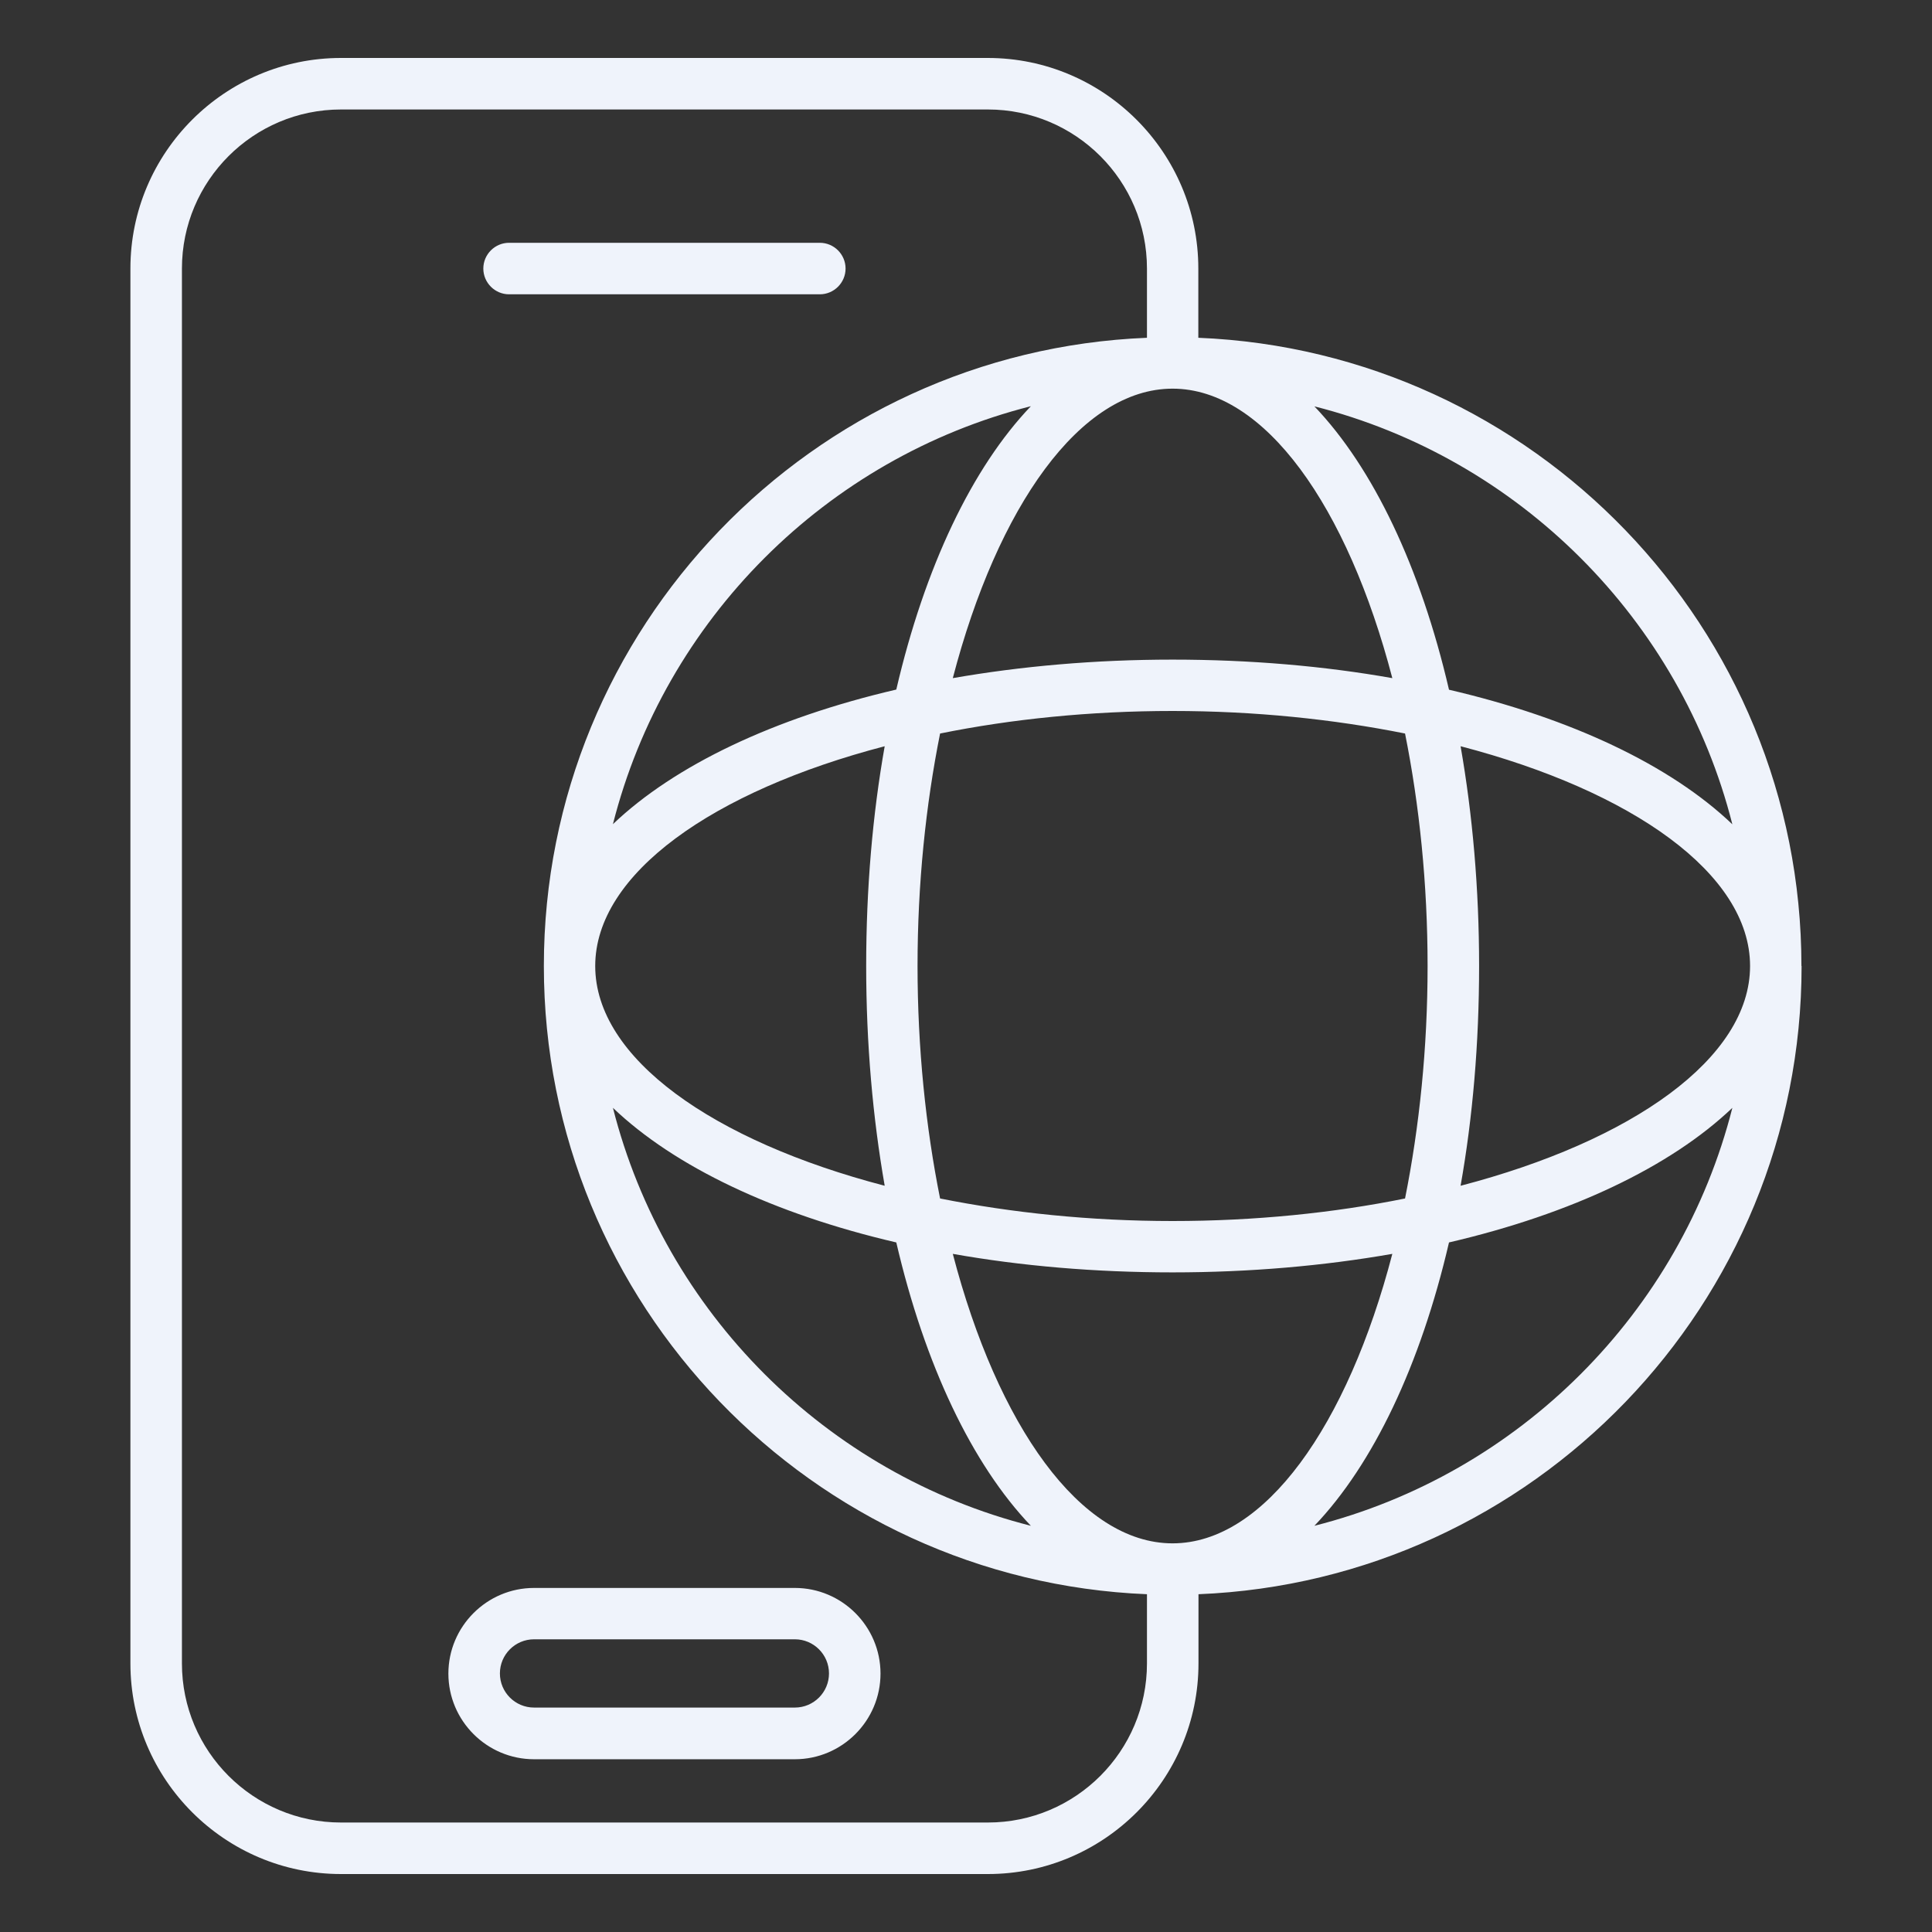 <?xml version="1.0" encoding="UTF-8"?>
<svg xmlns="http://www.w3.org/2000/svg" id="Layer_1" data-name="Layer 1" version="1.1" viewBox="0 0 1200 1200">
  <rect x="0" y="0" width="1200" height="1200" fill="#333333" stroke="none"/>
  <defs>
    <style>
      .cls-1 {
        fill: #eff3fb;
        stroke-width: 0px;
      }
    </style>
  </defs>
  <path class="cls-1" d="M493.7,986.3h-162c-29.3,0-53.2,23.9-53.2,53.2s23.9,53.2,53.2,53.2h162c29.3,0,53.2-23.9,53.2-53.2s-23.9-53.2-53.2-53.2h0ZM493.7,1060.6h-162c-11.7,0-21.2-9.5-21.2-21.2s9.5-21.2,21.2-21.2h162c11.7,0,21.2,9.5,21.2,21.2s-9.5,21.2-21.2,21.2ZM300.2,166.8c0-8.8,7.2-16,16-16h193c8.8,0,16,7.2,16,16s-7.2,16-16,16h-193c-8.8,0-16-7.2-16-16h0ZM1118.9,600c0-210-166.6-381.7-374.6-390.2v-43c0-72.1-58.7-130.8-130.8-130.8H211.8c-72.1,0-130.8,58.7-130.8,130.8v866.4c0,72.1,58.7,130.8,130.8,130.8h401.8c72.1,0,130.8-58.7,130.8-130.8v-43c208-8.4,374.6-180.2,374.6-390.2h0ZM864.8,421.2c-42.3-7.5-88.3-11.5-136.5-11.5s-94.2,4.1-136.5,11.5c27.8-106.5,79.2-179.8,136.5-179.8s108.7,73.3,136.5,179.8ZM556.7,428.3c-76.1,17.7-137.7,47.1-176,83.6,32.2-127.1,132.5-227.4,259.6-259.6-36.5,38.2-65.9,99.9-83.6,176h0ZM549.5,463.5c-7.5,42.3-11.5,88.3-11.5,136.5s4.1,94.2,11.5,136.5c-106.5-27.8-179.8-79.2-179.8-136.5s73.3-108.7,179.8-136.5h0ZM556.7,771.7c17.7,76.1,47.1,137.8,83.6,176-127.1-32.2-227.4-132.5-259.6-259.6,38.2,36.5,99.9,65.9,176,83.6h0ZM728.3,958.6c-57.3,0-108.7-73.3-136.5-179.8,42.3,7.5,88.3,11.5,136.5,11.5s94.2-4.1,136.5-11.5c-27.8,106.5-79.2,179.8-136.5,179.8ZM728.3,758.4c-51,0-99.9-5.1-144.4-14-8.9-44.4-14-93.4-14-144.4s5.1-99.9,14-144.4c44.4-9,93.4-14,144.4-14s99.9,5.1,144.4,14c8.9,44.4,14,93.4,14,144.4s-5.1,99.9-14,144.4c-44.4,9-93.4,14-144.4,14ZM907.2,463.5c106.5,27.8,179.8,79.2,179.8,136.5s-73.3,108.7-179.8,136.5c7.5-42.3,11.5-88.3,11.5-136.5s-4.1-94.2-11.5-136.5ZM1076,512c-38.2-36.5-99.9-65.9-176-83.6-17.7-76.1-47.1-137.8-83.6-176,127.1,32.2,227.4,132.5,259.6,259.6h0ZM613.5,1132H211.8c-54.5,0-98.8-44.3-98.8-98.8V166.8c0-54.5,44.3-98.8,98.8-98.8h401.8c54.5,0,98.8,44.3,98.8,98.8v43c-208,8.4-374.6,180.2-374.6,390.2s166.6,381.7,374.6,390.2v43c0,54.5-44.3,98.8-98.8,98.8h0ZM816.4,947.7c36.5-38.2,65.9-99.9,83.6-176,76.1-17.7,137.7-47.1,176-83.6-32.2,127.1-132.5,227.4-259.6,259.6h0Z"></path>
</svg>
